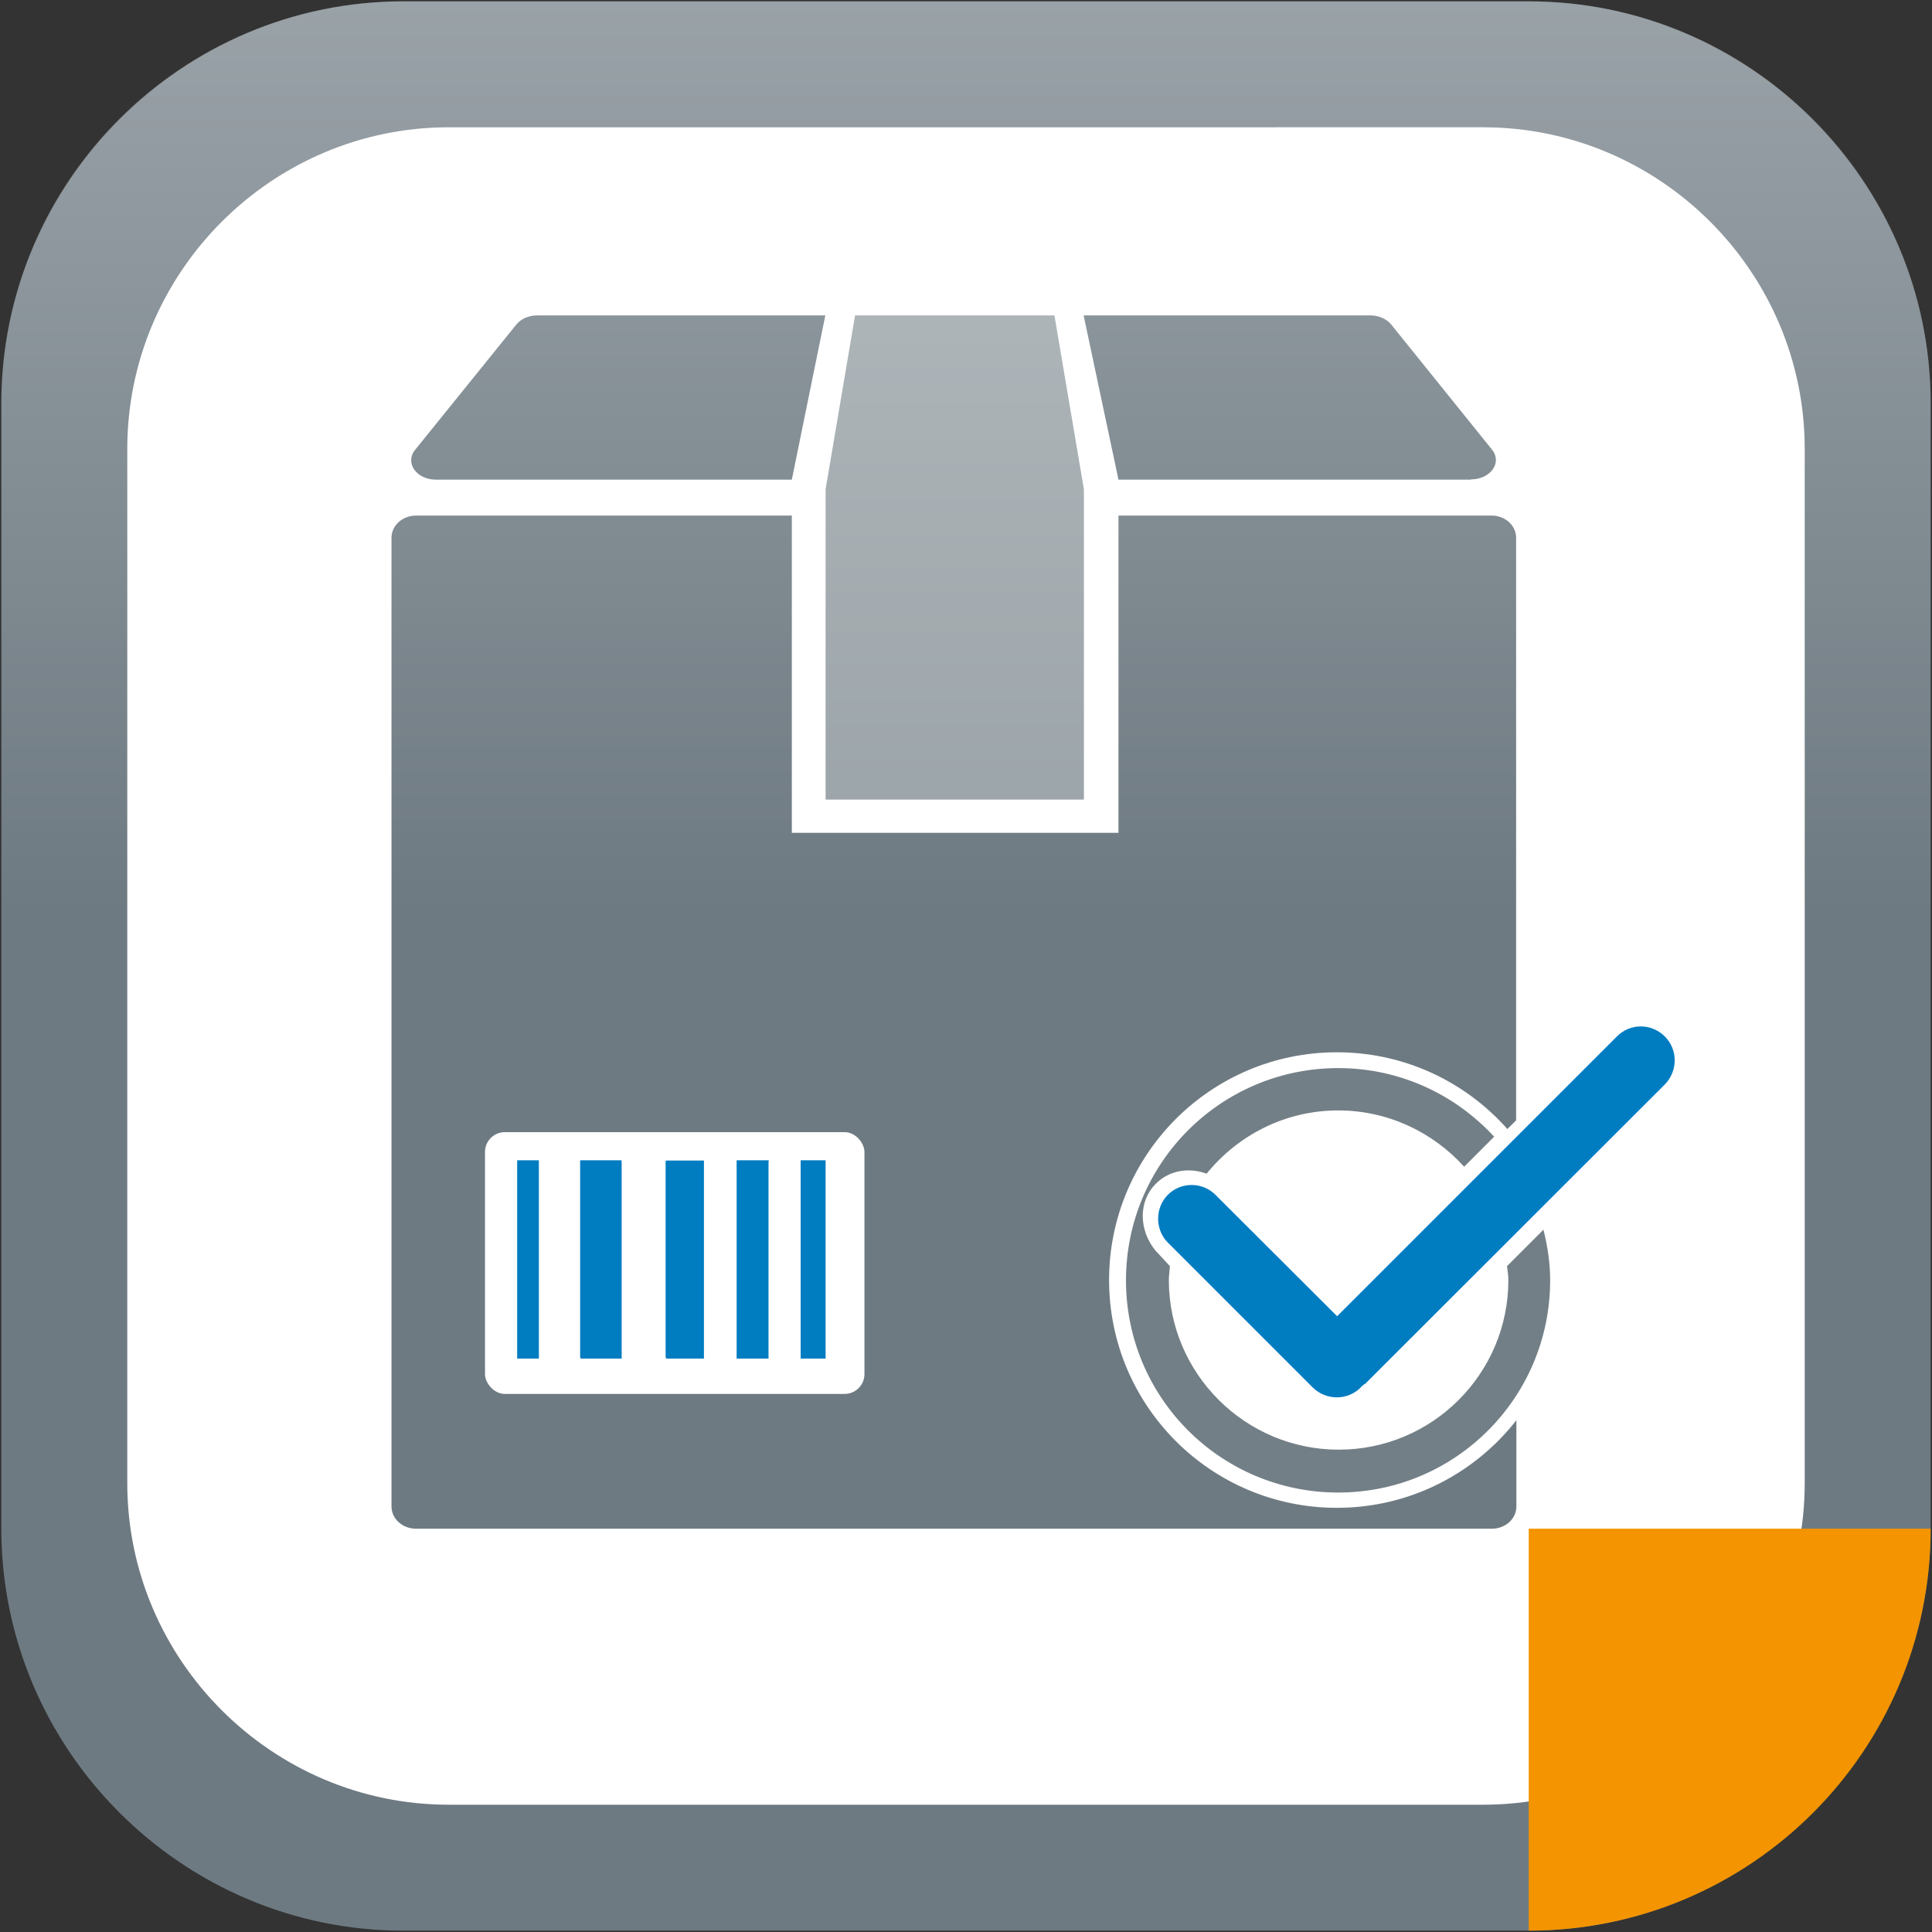 <?xml version="1.0" encoding="UTF-8"?><svg xmlns="http://www.w3.org/2000/svg" xmlns:xlink="http://www.w3.org/1999/xlink" viewBox="0 0 72.1 72.1"><rect x="0" y="0" width="72.1" height="72.1" fill="#333333" stroke="none"/><defs><style>.cls-1,.cls-2{fill:#fff;}.cls-2,.cls-3,.cls-4{fill-rule:evenodd;}.cls-5{fill:#99a2a7;}.cls-6,.cls-4{fill:#6e7a82;}.cls-7,.cls-8{fill:none;}.cls-9{fill:#737f86;}.cls-8{clip-path:url(#clippath);}.cls-10{fill:#f39400;}.cls-3{fill:url(#Unbenannter_Verlauf_78);}.cls-11{fill:#007cc1;}</style><clipPath id="clippath"><rect class="cls-7" x="57.05" y="57.05" width="15" height="15"/></clipPath><linearGradient id="Unbenannter_Verlauf_78" x1="36.05" y1=".05" x2="36.05" y2="72.05" gradientUnits="userSpaceOnUse"><stop offset="0" stop-color="#fff" stop-opacity=".3"/><stop offset=".47" stop-color="#fff" stop-opacity="0"/></linearGradient></defs><g id="background"><path class="cls-2" d="m55.05,70.05H17.05c-8.25,0-15-6.75-15-15V17.05c0-8.25,6.75-15,15-15h38c8.25,0,15,6.75,15,15v38c0,8.25-6.75,15-15,15Z"/></g><g id="magnifier"><path class="cls-6" d="m55.57,43.23l-.21-.21,1.22-1.21v-21.74c0-.46-.41-.83-.92-.83H15.53c-.51,0-.92.37-.92.83v36.15c0,.46.41.83.92.83h40.14c.51,0,.92-.37.92-.83v-7.46l-1.8-1.65,1.8-1.59v-.17l-1.58-1.56.56-.56Zm-13.83-12.15h-12.19v-11.84h12.19v11.84Z"/><path class="cls-6" d="m20.05,11.77h10.75l-1.25,6.13h-13.28c-.73,0-1.17-.63-.78-1.11l3.78-4.68c.17-.21.46-.34.78-.34Z"/><path class="cls-6" d="m54.9,17.9h-13.16l-1.3-6.13h10.7c.31,0,.6.13.77.33l3.77,4.68c.39.48-.05,1.11-.79,1.11Z"/><polygon class="cls-5" points="39.35 11.77 31.91 11.77 30.81 18.26 30.81 29.84 40.45 29.84 40.45 18.26 39.35 11.77"/><rect class="cls-1" x="18.1" y="42.25" width="14.16" height="9.77" rx=".74" ry=".74"/><path class="cls-11" d="m30.81,43.3s0,.07,0,.11c0,2.39,0,4.79,0,7.18v.11h-.93v-7.4h.93Z"/><path class="cls-11" d="m28.69,43.3s-.01.07-.01.11c0,2.39,0,4.79,0,7.18v.11h-1.19v-7.4h1.21Z"/><path class="cls-11" d="m26.27,43.3s0,.06,0,.09c0,2.4,0,4.8,0,7.21v.1h-1.41s-.02-.05-.02-.08c0-2.42,0-4.84,0-7.25,0-.02,0-.04.01-.06h1.41Z"/><path class="cls-11" d="m23.19,43.3s.01.07.01.11c0,2.39,0,4.79,0,7.18v.11h-1.53s-.02-.05-.02-.07c0-2.43,0-4.86,0-7.3,0-.01,0-.02,0-.03h1.53Z"/><path class="cls-11" d="m20.11,43.3s0,.07,0,.11c0,2.39,0,4.79,0,7.18v.11h-.81c0-2.47,0-4.94,0-7.4h.81Z"/><circle class="cls-1" cx="49.89" cy="47.77" r="8.5"/><path class="cls-9" d="m56.24,47.25c.02.17.05.34.05.52,0,3.5-2.84,6.33-6.33,6.33s-6.34-2.84-6.34-6.33c0-.18.03-.35.04-.52l-.54-.58h0c-.63-.77-.64-1.85.02-2.5.5-.5,1.23-.61,1.89-.37,1.16-1.43,2.92-2.36,4.91-2.36,1.87,0,3.54.82,4.7,2.1l1.12-1.12c-1.45-1.57-3.51-2.56-5.82-2.56-4.37,0-7.92,3.54-7.92,7.92s3.54,7.92,7.92,7.92,7.91-3.55,7.91-7.92c0-.66-.1-1.28-.25-1.89l-1.37,1.37Z"/><path class="cls-11" d="m50.93,51.64s-.08.08-.13.11c0,0-.02.02-.02.03-.49.49-1.29.49-1.79,0l-5.41-5.41c-.48-.49-.48-1.29,0-1.78.49-.49,1.29-.49,1.78,0l4.54,4.53,10.44-10.44c.49-.5,1.29-.5,1.79,0,.49.49.49,1.29,0,1.79l-11.2,11.19h0Z"/></g><g id="outline_grey"><path class="cls-4" d="m57.05,72.05H15.05c-8.25,0-15-6.75-15-15V15.05c0-8.25,6.75-15,15-15h42c8.25,0,15,6.75,15,15v42c0,8.25-6.75,15-15,15Zm10.3-16.7V16.75c0-6.6-5.4-12-12-12H16.75c-6.6,0-12,5.4-12,12v38.6c0,6.6,5.4,12,12,12h38.6c6.6,0,12-5.4,12-12Z"/></g><g id="outline_orange"><g class="cls-8"><rect class="cls-10" x="20.62" y="20.62" width="51.43" height="51.43" rx="15" ry="15"/></g></g><g id="Ebene_7"><line class="cls-7" x1="72.05" y1="72.05" x2="36.05" y2=".05"/><line class="cls-7" x1=".05" y1="72.05" x2="36.05" y2=".05"/><line class="cls-7" x1="10.05" y1="72.05" x2="36.05" y2=".05"/><line class="cls-7" x1="20.05" y1="72.05" x2="36.05" y2=".05"/><line class="cls-7" x1="30.05" y1="72.05" x2="36.05" y2=".05"/><line class="cls-7" x1="40.05" y1="72.05" x2="36.05" y2=".05"/><line class="cls-7" x1="50.05" y1="72.05" x2="36.05" y2=".05"/><line class="cls-7" x1="60.05" y1="72.05" x2="36.05" y2=".05"/></g><g id="gradient"><path class="cls-3" d="m57.05,72.05H15.05C6.77,72.05.05,65.33.05,57.05V15.05C.05,6.77,6.77.05,15.05.05h42c8.28,0,15,6.72,15,15v42c0,8.28-6.72,15-15,15Z"/></g></svg>